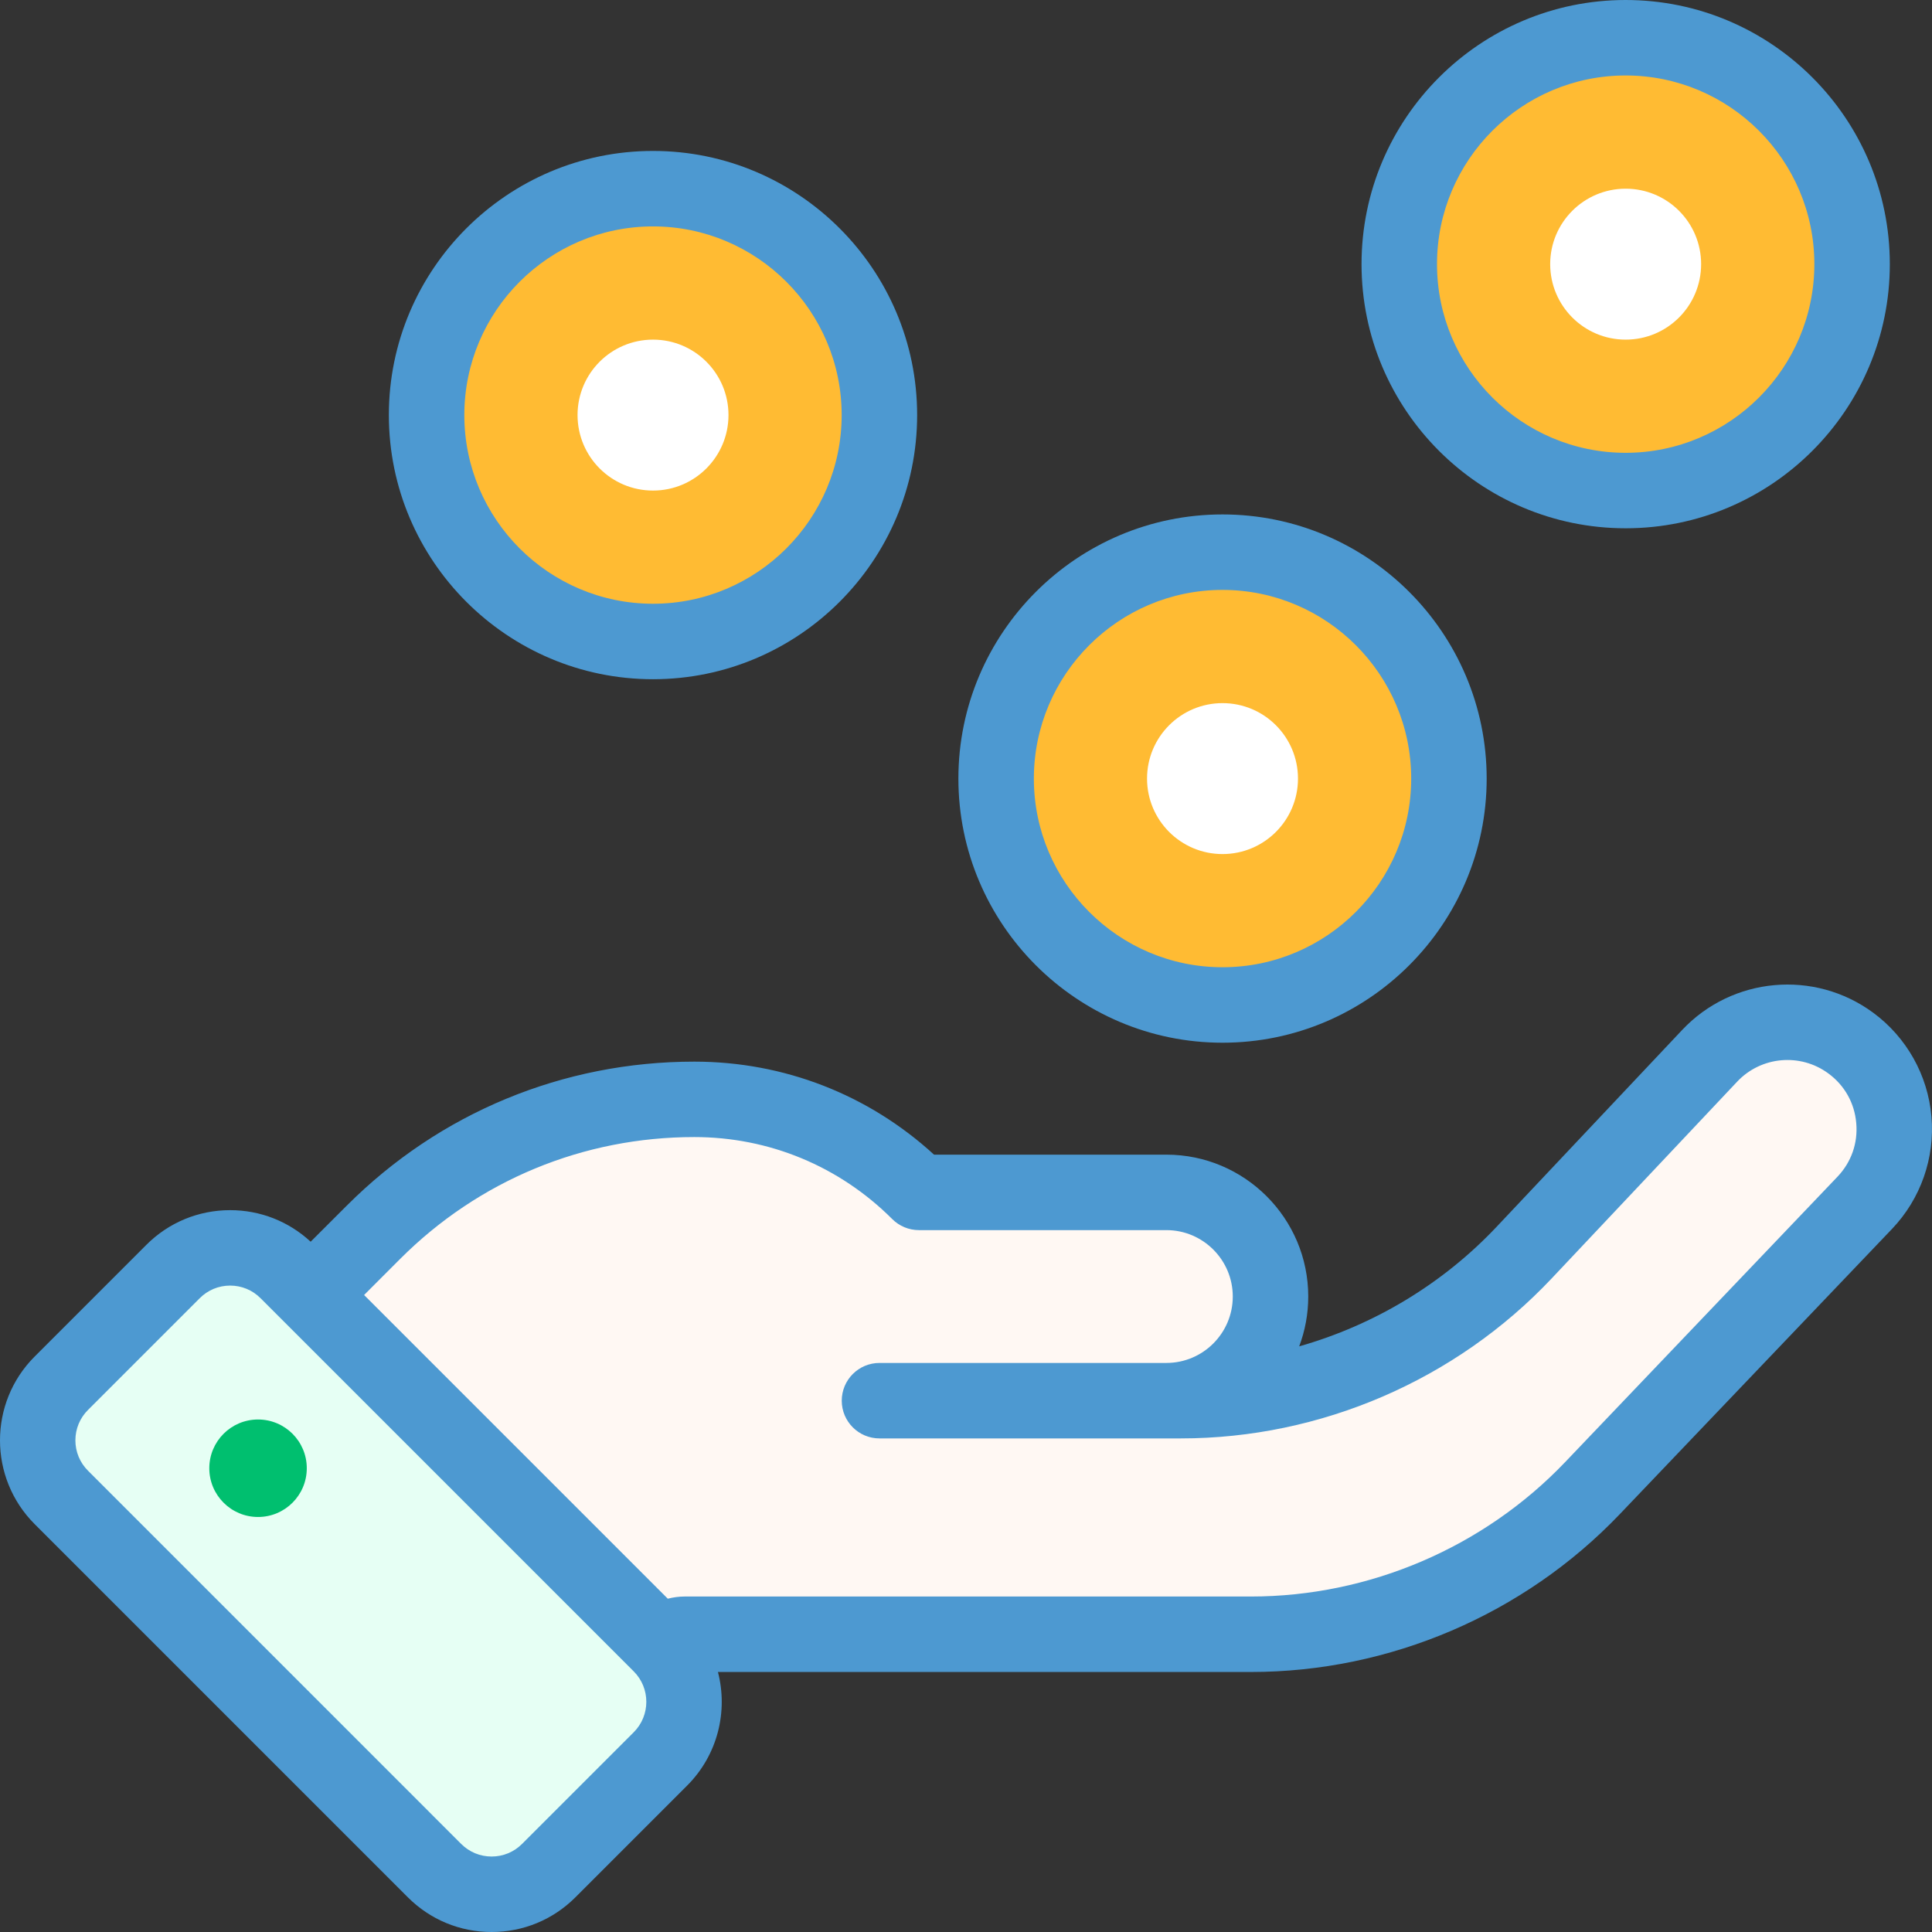 <svg width="48" height="48" viewBox="0 0 48 48" fill="none" xmlns="http://www.w3.org/2000/svg">
<rect x="0" y="0" width="48" height="48" fill="#333333" stroke="none"/>
<g id="Group">
<g id="XMLID_1932_">
<path id="XMLID_2215_" d="M2.981 36.912L9.279 30.614C11.393 28.5 14.26 27.313 17.25 27.313C19.343 27.313 21.35 28.144 22.829 29.624H28.978C30.407 29.624 31.565 30.783 31.565 32.212C31.565 33.641 30.407 34.8 28.978 34.8H21.851H24.523H29.338C32.568 34.8 35.654 33.467 37.87 31.118L42.476 26.231C43.397 25.255 44.901 25.119 45.982 25.915C47.27 26.863 47.432 28.727 46.328 29.884L39.563 36.973C37.351 39.291 34.286 40.603 31.081 40.603H17.01C16.811 40.603 16.619 40.682 16.478 40.823L12.948 44.353L2.981 36.912Z" fill="#FFF8F3"/>
</g>
<path id="XMLID_1930_" d="M10.795 46.475L1.524 37.203C0.74 36.42 0.74 35.149 1.524 34.366L4.299 31.59C5.082 30.807 6.353 30.807 7.136 31.59L16.408 40.862C17.192 41.646 17.192 42.916 16.408 43.7L13.633 46.475C12.849 47.258 11.579 47.258 10.795 46.475Z" fill="white"/>
<path id="XMLID_1929_" d="M16.408 40.862L7.136 31.591C6.353 30.807 5.082 30.807 4.299 31.591L1.524 34.366C0.74 35.149 0.74 36.42 1.524 37.203L10.795 46.475C11.579 47.258 12.849 47.258 13.633 46.475L16.408 43.7C17.192 42.916 17.192 41.646 16.408 40.862Z" fill="#E6FFF4"/>
<path id="XMLID_1928_" d="M6.411 37.689C7.08 37.689 7.622 37.147 7.622 36.478C7.622 35.809 7.08 35.267 6.411 35.267C5.742 35.267 5.2 35.809 5.2 36.478C5.2 37.147 5.742 37.689 6.411 37.689Z" fill="#00BF6F"/>
<g id="XMLID_1534_">
<path id="XMLID_2185_" d="M16.224 15.938C19.33 15.938 21.849 13.419 21.849 10.312C21.849 7.206 19.33 4.688 16.224 4.688C13.117 4.688 10.599 7.206 10.599 10.312C10.599 13.419 13.117 15.938 16.224 15.938Z" fill="#FFBB33"/>
<path id="XMLID_2184_" d="M16.224 12.188C17.259 12.188 18.099 11.348 18.099 10.312C18.099 9.277 17.259 8.438 16.224 8.438C15.188 8.438 14.349 9.277 14.349 10.312C14.349 11.348 15.188 12.188 16.224 12.188Z" fill="white"/>
</g>
<path id="XMLID_2182_" d="M30.373 24.969C33.48 24.969 35.998 22.45 35.998 19.344C35.998 16.237 33.48 13.719 30.373 13.719C27.267 13.719 24.748 16.237 24.748 19.344C24.748 22.45 27.267 24.969 30.373 24.969Z" fill="#FFBB33"/>
<path id="XMLID_2181_" d="M30.373 21.219C31.409 21.219 32.248 20.379 32.248 19.344C32.248 18.308 31.409 17.469 30.373 17.469C29.338 17.469 28.498 18.308 28.498 19.344C28.498 20.379 29.338 21.219 30.373 21.219Z" fill="white"/>
<path id="XMLID_1927_" d="M40.389 12.188C43.496 12.188 46.014 9.669 46.014 6.562C46.014 3.456 43.496 0.938 40.389 0.938C37.283 0.938 34.764 3.456 34.764 6.562C34.764 9.669 37.283 12.188 40.389 12.188Z" fill="#FFBB33"/>
<path id="XMLID_1926_" d="M40.389 8.438C41.425 8.438 42.264 7.598 42.264 6.562C42.264 5.527 41.425 4.688 40.389 4.688C39.354 4.688 38.514 5.527 38.514 6.562C38.514 7.598 39.354 8.438 40.389 8.438Z" fill="white"/>
<g id="XMLID_583_">
<path id="XMLID_588_" d="M47.986 27.74C47.897 26.712 47.369 25.772 46.538 25.16C45.078 24.084 43.038 24.268 41.794 25.588L37.187 30.475C35.844 31.9 34.136 32.922 32.278 33.45C32.423 33.065 32.503 32.648 32.503 32.212C32.503 30.268 30.922 28.687 28.978 28.687H23.206C21.575 27.193 19.475 26.376 17.25 26.376C13.989 26.376 10.922 27.646 8.617 29.952L7.718 30.85C7.172 30.344 6.466 30.066 5.718 30.066C4.931 30.066 4.192 30.372 3.636 30.928L0.861 33.703C-0.287 34.85 -0.287 36.718 0.861 37.866L10.133 47.138C10.689 47.694 11.428 48 12.214 48C13.001 48 13.74 47.694 14.296 47.138L17.071 44.363C17.835 43.599 18.09 42.517 17.837 41.54H31.082C34.525 41.54 37.864 40.111 40.242 37.62L47.007 30.532C47.719 29.785 48.076 28.768 47.986 27.74ZM15.745 43.037L12.97 45.812C12.768 46.014 12.5 46.125 12.214 46.125C11.929 46.125 11.66 46.014 11.458 45.812L2.187 36.54C1.985 36.339 1.873 36.07 1.873 35.785C1.873 35.499 1.985 35.23 2.187 35.029L4.962 32.254C5.164 32.051 5.432 31.94 5.718 31.94C6.003 31.94 6.272 32.051 6.474 32.254L15.745 41.525C16.162 41.942 16.162 42.62 15.745 43.037ZM45.65 29.237L38.885 36.326C36.86 38.448 34.015 39.665 31.081 39.665H17.011C16.867 39.665 16.727 39.685 16.591 39.719L9.046 32.174L9.942 31.277C11.894 29.325 14.489 28.25 17.25 28.25C19.107 28.25 20.853 28.974 22.167 30.287C22.343 30.463 22.581 30.562 22.83 30.562H28.978C29.888 30.562 30.628 31.302 30.628 32.212C30.628 33.122 29.888 33.862 28.978 33.862H21.851C21.333 33.862 20.913 34.282 20.913 34.8C20.913 35.317 21.333 35.737 21.851 35.737H29.338C32.811 35.737 36.17 34.288 38.552 31.761L43.159 26.874C43.753 26.243 44.728 26.155 45.426 26.67C45.829 26.966 46.075 27.404 46.118 27.903C46.162 28.401 45.995 28.875 45.65 29.237Z" fill="#4D99D1"/>
<path id="XMLID_669_" d="M16.224 16.875C19.842 16.875 22.786 13.931 22.786 10.312C22.786 6.694 19.842 3.75 16.224 3.75C12.605 3.75 9.661 6.694 9.661 10.312C9.661 13.931 12.605 16.875 16.224 16.875ZM16.224 5.625C18.808 5.625 20.911 7.728 20.911 10.312C20.911 12.897 18.808 15 16.224 15C13.639 15 11.536 12.897 11.536 10.312C11.536 7.728 13.639 5.625 16.224 5.625Z" fill="#4D99D1"/>
<path id="XMLID_676_" d="M30.373 25.906C33.992 25.906 36.936 22.962 36.936 19.344C36.936 15.725 33.992 12.781 30.373 12.781C26.755 12.781 23.811 15.725 23.811 19.344C23.811 22.962 26.755 25.906 30.373 25.906ZM30.373 14.656C32.958 14.656 35.061 16.759 35.061 19.344C35.061 21.928 32.958 24.031 30.373 24.031C27.789 24.031 25.686 21.928 25.686 19.344C25.686 16.759 27.789 14.656 30.373 14.656Z" fill="#4D99D1"/>
<path id="XMLID_773_" d="M40.389 13.125C44.008 13.125 46.952 10.181 46.952 6.562C46.952 2.944 44.008 0 40.389 0C36.771 0 33.827 2.944 33.827 6.562C33.827 10.181 36.771 13.125 40.389 13.125ZM40.389 1.875C42.974 1.875 45.077 3.978 45.077 6.562C45.077 9.147 42.974 11.25 40.389 11.25C37.804 11.25 35.702 9.147 35.702 6.562C35.702 3.978 37.804 1.875 40.389 1.875Z" fill="#4D99D1"/>
</g>
</g>
</svg>
